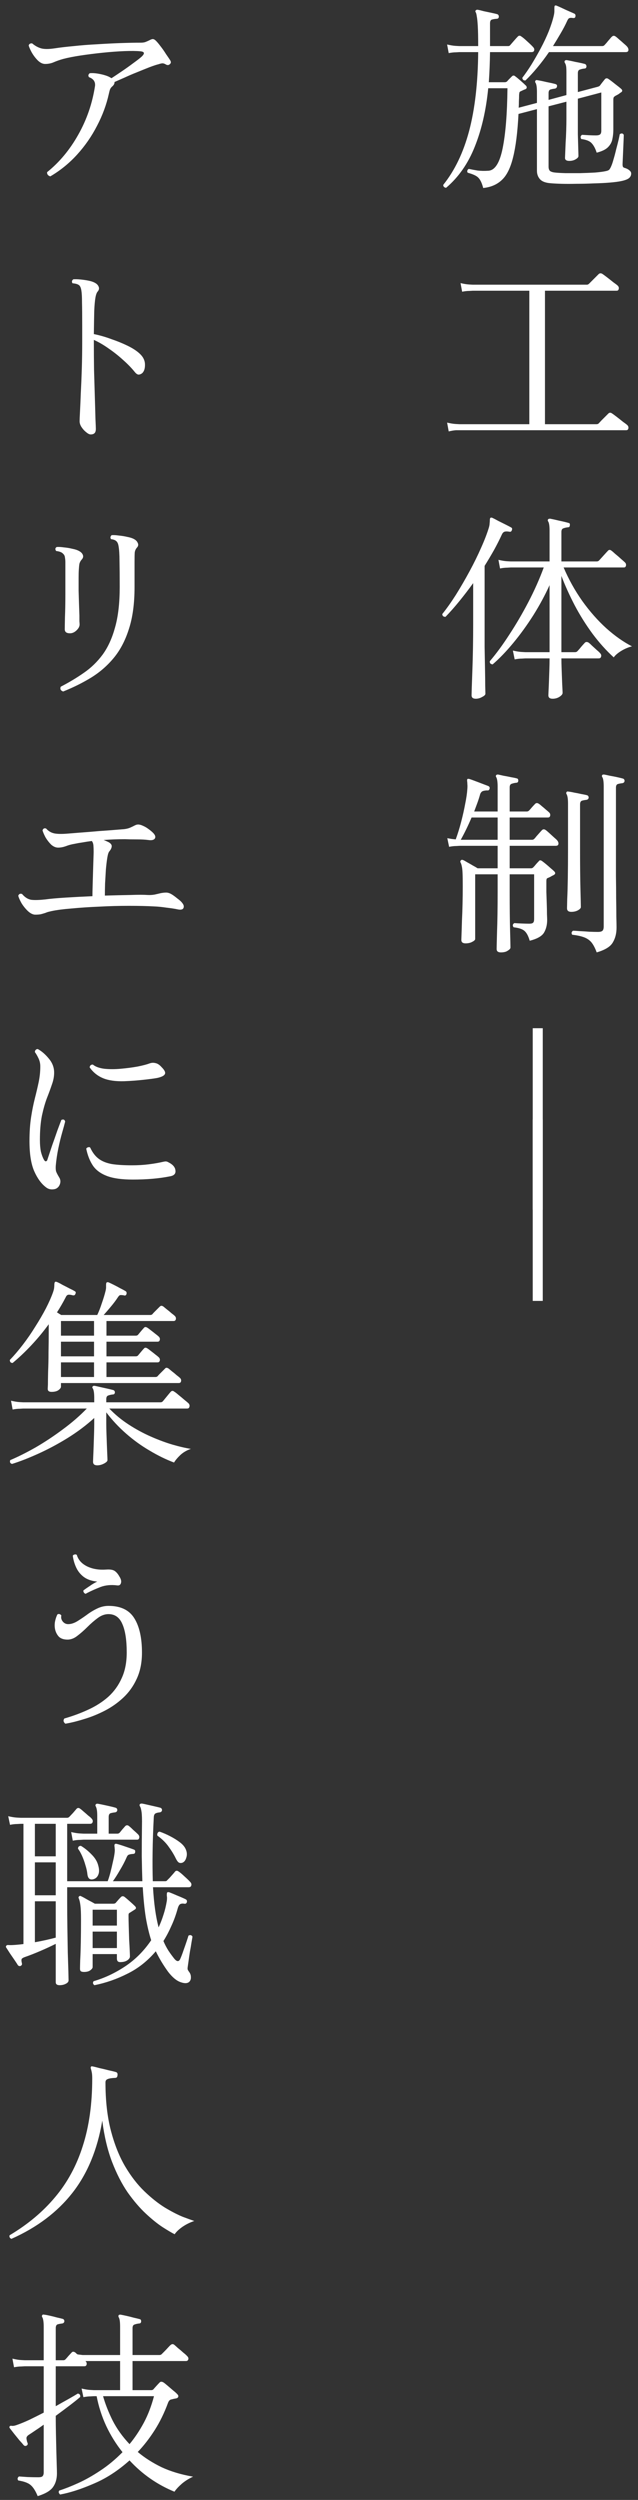 <svg width="70" height="274" viewBox="0 0 70 274" fill="none" xmlns="http://www.w3.org/2000/svg">
<rect x="0" y="0" width="70" height="274" fill="#333333" stroke="none"/>
<path d="M58.45 142.584V122.696H59.55V142.584H58.45Z" fill="white"/>
<path d="M58.45 132.584V112.696H59.55V132.584H58.45Z" fill="white"/>
<path d="M54.952 104.386C54.644 104.386 54.49 104.262 54.49 104.012C54.49 103.88 54.505 103.257 54.534 102.142C54.578 101.028 54.6 99.539 54.6 97.676V95.828H52.136V102.912C52.136 103.015 52.033 103.118 51.828 103.22C51.623 103.338 51.373 103.396 51.08 103.396C50.772 103.396 50.618 103.272 50.618 103.022C50.618 102.964 50.626 102.744 50.64 102.362C50.655 101.981 50.669 101.504 50.684 100.932C50.714 100.346 50.736 99.722 50.75 99.062C50.765 98.402 50.772 97.764 50.772 97.148C50.772 96.503 50.765 96.011 50.75 95.674C50.736 95.337 50.706 95.088 50.662 94.926C50.633 94.765 50.589 94.633 50.53 94.53C50.486 94.442 50.501 94.362 50.574 94.288C50.633 94.23 50.714 94.222 50.816 94.266C50.919 94.31 51.066 94.391 51.256 94.508C51.447 94.611 51.652 94.728 51.872 94.86C52.092 94.978 52.268 95.08 52.4 95.168H54.6V92.704H50.442C50.442 92.704 50.318 92.712 50.068 92.726C49.834 92.726 49.569 92.755 49.276 92.814L49.078 91.868C49.254 91.897 49.423 91.927 49.584 91.956C49.745 91.971 49.885 91.986 50.002 92C50.222 91.399 50.42 90.761 50.596 90.086C50.772 89.412 50.919 88.759 51.036 88.128C51.168 87.483 51.249 86.925 51.278 86.456C51.293 86.251 51.293 86.082 51.278 85.95C51.278 85.818 51.271 85.716 51.256 85.642C51.242 85.51 51.249 85.43 51.278 85.4C51.307 85.356 51.381 85.349 51.498 85.378C51.645 85.422 51.85 85.496 52.114 85.598C52.393 85.701 52.664 85.803 52.928 85.906C53.207 86.009 53.419 86.09 53.566 86.148C53.698 86.207 53.749 86.302 53.72 86.434C53.676 86.596 53.588 86.662 53.456 86.632C53.295 86.632 53.141 86.654 52.994 86.698C52.862 86.742 52.76 86.852 52.686 87.028C52.598 87.351 52.495 87.674 52.378 87.996C52.261 88.304 52.144 88.62 52.026 88.942H54.6V86.214C54.6 85.701 54.549 85.356 54.446 85.18C54.388 85.092 54.388 85.019 54.446 84.96C54.49 84.901 54.563 84.879 54.666 84.894C54.813 84.924 55.011 84.968 55.26 85.026C55.524 85.07 55.788 85.121 56.052 85.18C56.316 85.224 56.529 85.268 56.69 85.312C56.807 85.327 56.866 85.415 56.866 85.576C56.852 85.723 56.771 85.796 56.624 85.796C56.463 85.811 56.301 85.847 56.14 85.906C55.993 85.95 55.92 86.082 55.92 86.302V88.942H57.812C57.9 88.942 57.981 88.906 58.054 88.832C58.127 88.759 58.237 88.634 58.384 88.458C58.545 88.282 58.656 88.165 58.714 88.106C58.831 87.989 58.971 87.989 59.132 88.106C59.206 88.15 59.316 88.238 59.462 88.37C59.609 88.487 59.755 88.612 59.902 88.744C60.049 88.862 60.159 88.957 60.232 89.03C60.349 89.133 60.394 89.257 60.364 89.404C60.335 89.536 60.254 89.602 60.122 89.602H55.92V92.044H58.384C58.472 92.044 58.553 92.007 58.626 91.934C58.685 91.876 58.766 91.78 58.868 91.648C58.986 91.516 59.103 91.384 59.22 91.252C59.337 91.12 59.418 91.032 59.462 90.988C59.58 90.871 59.712 90.864 59.858 90.966C59.946 91.025 60.078 91.135 60.254 91.296C60.43 91.457 60.606 91.619 60.782 91.78C60.958 91.927 61.075 92.037 61.134 92.11C61.252 92.257 61.295 92.396 61.266 92.528C61.237 92.645 61.142 92.704 60.98 92.704H55.92V95.168H58.274C58.362 95.168 58.443 95.132 58.516 95.058C58.604 94.97 58.707 94.853 58.824 94.706C58.956 94.559 59.059 94.45 59.132 94.376C59.206 94.259 59.33 94.266 59.506 94.398C59.609 94.472 59.748 94.582 59.924 94.728C60.1 94.875 60.269 95.022 60.43 95.168C60.606 95.315 60.731 95.425 60.804 95.498C60.98 95.674 60.944 95.821 60.694 95.938C60.592 95.982 60.496 96.034 60.408 96.092C60.32 96.136 60.225 96.18 60.122 96.224C60.063 96.239 60.02 96.268 59.99 96.312C59.961 96.356 59.946 96.451 59.946 96.598C59.946 96.921 59.946 97.309 59.946 97.764C59.961 98.204 59.975 98.644 59.99 99.084C60.005 99.51 60.012 99.883 60.012 100.206C60.027 100.529 60.034 100.734 60.034 100.822C60.034 101.365 59.917 101.834 59.682 102.23C59.447 102.612 58.927 102.905 58.12 103.11C57.974 102.597 57.783 102.238 57.548 102.032C57.313 101.827 56.917 101.695 56.36 101.636C56.214 101.46 56.236 101.306 56.426 101.174C56.617 101.189 56.881 101.204 57.218 101.218C57.57 101.233 57.856 101.24 58.076 101.24C58.282 101.24 58.421 101.204 58.494 101.13C58.568 101.057 58.604 100.925 58.604 100.734V95.828H55.92V97.698C55.92 99.444 55.935 100.866 55.964 101.966C55.993 103.052 56.008 103.682 56.008 103.858C56.008 103.961 55.913 104.071 55.722 104.188C55.546 104.32 55.289 104.386 54.952 104.386ZM65.468 104.386C65.292 103.902 65.094 103.528 64.874 103.264C64.654 103.015 64.376 102.832 64.038 102.714C63.715 102.597 63.297 102.509 62.784 102.45C62.725 102.377 62.703 102.296 62.718 102.208C62.748 102.12 62.799 102.054 62.872 102.01C63.019 102.01 63.261 102.025 63.598 102.054C63.935 102.069 64.287 102.091 64.654 102.12C65.035 102.135 65.351 102.142 65.6 102.142C65.85 102.142 66.018 102.098 66.106 102.01C66.194 101.922 66.238 101.768 66.238 101.548V86.214C66.238 85.671 66.187 85.327 66.084 85.18C66.025 85.092 66.025 85.011 66.084 84.938C66.128 84.894 66.201 84.879 66.304 84.894C66.466 84.924 66.671 84.968 66.92 85.026C67.184 85.07 67.448 85.121 67.712 85.18C67.976 85.239 68.189 85.29 68.35 85.334C68.468 85.378 68.526 85.466 68.526 85.598C68.511 85.73 68.431 85.811 68.284 85.84C68.123 85.855 67.962 85.884 67.8 85.928C67.653 85.972 67.58 86.104 67.58 86.324V93.452C67.58 94.288 67.58 95.146 67.58 96.026C67.595 96.891 67.602 97.713 67.602 98.49C67.617 99.253 67.624 99.92 67.624 100.492C67.639 101.05 67.646 101.438 67.646 101.658C67.646 102.304 67.507 102.854 67.228 103.308C66.964 103.763 66.377 104.122 65.468 104.386ZM62.674 99.942C62.366 99.942 62.212 99.81 62.212 99.546C62.212 99.458 62.219 99.121 62.234 98.534C62.264 97.933 62.285 97.163 62.3 96.224C62.315 95.271 62.322 94.237 62.322 93.122V88.084C62.322 87.571 62.271 87.226 62.168 87.05C62.109 86.962 62.109 86.882 62.168 86.808C62.197 86.749 62.271 86.735 62.388 86.764C62.55 86.779 62.755 86.816 63.004 86.874C63.268 86.918 63.525 86.969 63.774 87.028C64.038 87.072 64.251 87.116 64.412 87.16C64.529 87.204 64.588 87.292 64.588 87.424C64.573 87.556 64.493 87.637 64.346 87.666C64.185 87.681 64.023 87.71 63.862 87.754C63.715 87.798 63.642 87.938 63.642 88.172V93.122C63.642 94.912 63.657 96.364 63.686 97.478C63.715 98.593 63.73 99.238 63.73 99.414C63.73 99.531 63.627 99.649 63.422 99.766C63.217 99.883 62.968 99.942 62.674 99.942ZM50.552 92.044H54.6V89.602H51.74C51.359 90.497 50.963 91.311 50.552 92.044Z" fill="white"/>
<path d="M60.628 76.584C60.32 76.584 60.166 76.459 60.166 76.21C60.166 76.151 60.173 75.975 60.188 75.681C60.203 75.403 60.217 75.058 60.232 74.647C60.247 74.237 60.261 73.811 60.276 73.371C60.291 72.931 60.298 72.528 60.298 72.162H57.636C57.636 72.162 57.511 72.169 57.262 72.183C57.027 72.183 56.763 72.213 56.47 72.272L56.272 71.303C56.639 71.391 56.954 71.443 57.218 71.457C57.497 71.472 57.636 71.48 57.636 71.48H60.298V64.132C59.799 65.231 59.205 66.332 58.516 67.431C57.827 68.517 57.093 69.529 56.316 70.468C55.553 71.391 54.798 72.176 54.05 72.822C53.815 72.792 53.713 72.675 53.742 72.469C54.446 71.648 55.157 70.68 55.876 69.566C56.609 68.451 57.306 67.263 57.966 66.001C58.626 64.74 59.191 63.471 59.66 62.196H56.03C56.03 62.196 55.905 62.203 55.656 62.218C55.421 62.218 55.157 62.247 54.864 62.306L54.688 61.359C55.055 61.447 55.37 61.499 55.634 61.514C55.898 61.528 56.03 61.535 56.03 61.535H60.298V58.169C60.298 57.642 60.247 57.304 60.144 57.157C60.085 57.055 60.085 56.974 60.144 56.916C60.173 56.871 60.247 56.849 60.364 56.849C60.599 56.894 60.929 56.967 61.354 57.069C61.779 57.157 62.117 57.238 62.366 57.312C62.498 57.326 62.549 57.414 62.52 57.575C62.52 57.722 62.447 57.795 62.3 57.795C62.139 57.81 61.977 57.847 61.816 57.906C61.669 57.95 61.596 58.081 61.596 58.301V61.535H65.468C65.571 61.535 65.651 61.506 65.71 61.447C65.754 61.404 65.842 61.308 65.974 61.161C66.121 61 66.26 60.846 66.392 60.7C66.539 60.538 66.634 60.435 66.678 60.392C66.795 60.245 66.927 60.23 67.074 60.347C67.162 60.406 67.309 60.531 67.514 60.721C67.734 60.898 67.947 61.081 68.152 61.272C68.357 61.447 68.489 61.565 68.548 61.623C68.665 61.726 68.709 61.851 68.68 61.998C68.651 62.13 68.577 62.196 68.46 62.196H61.838C62.395 63.501 63.077 64.725 63.884 65.87C64.705 67.013 65.585 68.011 66.524 68.862C67.477 69.712 68.416 70.372 69.34 70.841C68.929 70.944 68.533 71.113 68.152 71.347C67.771 71.582 67.499 71.817 67.338 72.052C66.517 71.303 65.739 70.438 65.006 69.456C64.273 68.458 63.62 67.417 63.048 66.332C62.476 65.231 61.992 64.161 61.596 63.12V71.48H63.092C63.195 71.48 63.275 71.45 63.334 71.391C63.378 71.347 63.459 71.26 63.576 71.127C63.693 70.981 63.811 70.841 63.928 70.71C64.045 70.578 64.126 70.49 64.17 70.445C64.273 70.343 64.405 70.335 64.566 70.424C64.654 70.482 64.779 70.592 64.94 70.754C65.116 70.915 65.292 71.076 65.468 71.237C65.644 71.384 65.761 71.494 65.82 71.567C65.952 71.7 65.996 71.832 65.952 71.963C65.923 72.096 65.835 72.162 65.688 72.162H61.596C61.596 72.484 61.603 72.851 61.618 73.261C61.633 73.657 61.647 74.053 61.662 74.45C61.677 74.846 61.691 75.175 61.706 75.439C61.721 75.718 61.728 75.887 61.728 75.945C61.728 76.078 61.618 76.217 61.398 76.364C61.178 76.51 60.921 76.584 60.628 76.584ZM52.202 76.584C51.894 76.584 51.74 76.459 51.74 76.21C51.74 76.136 51.747 75.85 51.762 75.352C51.777 74.868 51.799 74.244 51.828 73.481C51.857 72.704 51.879 71.876 51.894 70.996C51.909 70.115 51.916 69.257 51.916 68.421V63.911C51.417 64.601 50.911 65.261 50.398 65.891C49.885 66.522 49.379 67.094 48.88 67.608C48.645 67.608 48.528 67.505 48.528 67.299C49.012 66.698 49.511 65.994 50.024 65.188C50.537 64.366 51.036 63.508 51.52 62.614C52.004 61.719 52.429 60.853 52.796 60.017C53.177 59.167 53.463 58.419 53.654 57.773C53.698 57.612 53.72 57.473 53.72 57.355C53.735 57.238 53.742 57.143 53.742 57.069C53.742 56.894 53.764 56.791 53.808 56.761C53.867 56.718 53.94 56.718 54.028 56.761C54.189 56.835 54.402 56.945 54.666 57.092C54.93 57.224 55.194 57.355 55.458 57.487C55.722 57.62 55.92 57.722 56.052 57.795C56.184 57.854 56.221 57.957 56.162 58.103C56.118 58.25 56.03 58.309 55.898 58.279C55.663 58.236 55.48 58.236 55.348 58.279C55.231 58.324 55.135 58.426 55.062 58.587C54.813 59.13 54.527 59.695 54.204 60.282C53.881 60.853 53.537 61.433 53.17 62.02V68.444C53.17 69.236 53.17 70.057 53.17 70.907C53.185 71.758 53.199 72.558 53.214 73.305C53.229 74.053 53.236 74.669 53.236 75.153C53.251 75.652 53.258 75.945 53.258 76.034C53.258 76.151 53.141 76.268 52.906 76.385C52.686 76.517 52.451 76.584 52.202 76.584Z" fill="white"/>
<path d="M49.232 47.286L49.056 46.318C49.423 46.406 49.738 46.457 50.002 46.472C50.266 46.487 50.398 46.494 50.398 46.494H58.076V31.864H51.872C51.872 31.864 51.747 31.871 51.498 31.886C51.263 31.886 50.999 31.915 50.706 31.974L50.53 31.028C50.897 31.116 51.212 31.167 51.476 31.182C51.74 31.197 51.872 31.204 51.872 31.204H64.39C64.478 31.204 64.559 31.167 64.632 31.094L65.688 30.038C65.805 29.935 65.937 29.928 66.084 30.016C66.157 30.06 66.319 30.177 66.568 30.368C66.817 30.559 67.059 30.749 67.294 30.94C67.543 31.116 67.697 31.233 67.756 31.292C67.873 31.395 67.917 31.519 67.888 31.666C67.859 31.798 67.785 31.864 67.668 31.864H59.792V46.494H65.446C65.549 46.494 65.629 46.465 65.688 46.406C65.732 46.362 65.827 46.259 65.974 46.098C66.135 45.937 66.297 45.775 66.458 45.614C66.619 45.453 66.715 45.357 66.744 45.328C66.861 45.211 66.993 45.203 67.14 45.306C67.213 45.35 67.375 45.467 67.624 45.658C67.873 45.849 68.115 46.039 68.35 46.23C68.599 46.406 68.753 46.523 68.812 46.582C68.929 46.685 68.973 46.809 68.944 46.956C68.915 47.088 68.834 47.154 68.702 47.154H50.398C50.398 47.154 50.273 47.154 50.024 47.154C49.789 47.169 49.525 47.213 49.232 47.286Z" fill="white"/>
<path d="M53.016 20.606C52.884 20.092 52.715 19.726 52.51 19.506C52.319 19.286 51.923 19.095 51.322 18.934C51.263 18.86 51.249 18.78 51.278 18.692C51.307 18.604 51.359 18.545 51.432 18.516C51.461 18.516 51.505 18.523 51.564 18.538C51.769 18.582 52.048 18.633 52.4 18.692C52.767 18.736 53.163 18.743 53.588 18.714C54.307 18.67 54.827 17.848 55.15 16.25C55.473 14.651 55.649 12.458 55.678 9.672H53.566C53.331 12.077 52.84 14.211 52.092 16.074C51.359 17.922 50.31 19.425 48.946 20.584C48.858 20.584 48.777 20.547 48.704 20.474C48.645 20.415 48.623 20.342 48.638 20.254C49.899 18.684 50.845 16.712 51.476 14.336C52.107 11.945 52.437 9.07 52.466 5.712H50.398C50.398 5.712 50.273 5.719 50.024 5.734C49.789 5.734 49.525 5.763 49.232 5.822L49.056 4.876C49.423 4.964 49.738 5.015 50.002 5.03C50.266 5.044 50.398 5.052 50.398 5.052H52.466C52.466 4.098 52.451 3.372 52.422 2.874C52.393 2.36 52.356 2.001 52.312 1.796C52.283 1.576 52.246 1.429 52.202 1.356C52.143 1.268 52.143 1.194 52.202 1.136C52.261 1.077 52.334 1.055 52.422 1.07C52.583 1.099 52.796 1.15 53.06 1.224C53.339 1.282 53.617 1.341 53.896 1.4C54.175 1.458 54.395 1.51 54.556 1.554C54.673 1.598 54.732 1.693 54.732 1.84C54.717 1.986 54.637 2.06 54.49 2.06C54.285 2.074 54.109 2.104 53.962 2.148C53.83 2.192 53.764 2.331 53.764 2.566V5.052H55.744C55.847 5.052 55.92 5.022 55.964 4.964C56.037 4.876 56.177 4.714 56.382 4.48C56.587 4.245 56.727 4.091 56.8 4.018C56.917 3.886 57.049 3.878 57.196 3.996C57.357 4.098 57.577 4.282 57.856 4.546C58.135 4.795 58.34 4.993 58.472 5.14C58.604 5.272 58.648 5.404 58.604 5.536C58.575 5.653 58.479 5.712 58.318 5.712H53.764C53.749 6.856 53.705 7.956 53.632 9.012H55.392C55.48 9.012 55.561 8.982 55.634 8.924C55.693 8.85 55.773 8.762 55.876 8.66C55.993 8.542 56.089 8.447 56.162 8.374C56.279 8.256 56.397 8.249 56.514 8.352C56.675 8.469 56.881 8.638 57.13 8.858C57.379 9.078 57.563 9.246 57.68 9.364C57.753 9.422 57.79 9.496 57.79 9.584C57.79 9.672 57.739 9.738 57.636 9.782C57.548 9.811 57.46 9.848 57.372 9.892C57.284 9.936 57.203 9.972 57.13 10.002C57.071 10.031 57.027 10.068 56.998 10.112C56.983 10.156 56.969 10.251 56.954 10.398C56.954 10.632 56.947 10.867 56.932 11.102C56.932 11.336 56.925 11.571 56.91 11.806L58.912 11.278V10.112C58.912 9.569 58.861 9.224 58.758 9.078C58.699 8.99 58.699 8.909 58.758 8.836C58.787 8.777 58.861 8.762 58.978 8.792C59.257 8.836 59.579 8.902 59.946 8.99C60.327 9.063 60.657 9.136 60.936 9.21C61.083 9.254 61.141 9.342 61.112 9.474C61.097 9.606 61.017 9.686 60.87 9.716C60.723 9.73 60.569 9.76 60.408 9.804C60.261 9.848 60.188 9.98 60.188 10.2V10.948L62.146 10.42V7.912C62.146 7.56 62.131 7.325 62.102 7.208C62.073 7.076 62.029 6.966 61.97 6.878C61.926 6.804 61.926 6.731 61.97 6.658C62.029 6.599 62.102 6.577 62.19 6.592C62.454 6.636 62.777 6.702 63.158 6.79C63.554 6.863 63.891 6.936 64.17 7.01C64.287 7.054 64.346 7.149 64.346 7.296C64.331 7.442 64.251 7.516 64.104 7.516C63.943 7.53 63.781 7.567 63.62 7.626C63.473 7.67 63.4 7.802 63.4 8.022V10.09L65.556 9.518C65.673 9.488 65.761 9.444 65.82 9.386C65.893 9.283 65.981 9.166 66.084 9.034C66.201 8.887 66.289 8.777 66.348 8.704C66.465 8.557 66.605 8.542 66.766 8.66C66.942 8.777 67.184 8.96 67.492 9.21C67.8 9.444 68.02 9.62 68.152 9.738C68.328 9.899 68.306 10.038 68.086 10.156C68.027 10.2 67.947 10.258 67.844 10.332C67.741 10.39 67.646 10.442 67.558 10.486C67.455 10.544 67.382 10.603 67.338 10.662C67.309 10.72 67.294 10.816 67.294 10.948V14.226C67.294 14.578 67.257 14.922 67.184 15.26C67.125 15.582 66.964 15.876 66.7 16.14C66.451 16.389 66.04 16.587 65.468 16.734C65.321 16.279 65.138 15.934 64.918 15.7C64.713 15.465 64.331 15.311 63.774 15.238C63.657 15.047 63.686 14.893 63.862 14.776C64.053 14.79 64.295 14.805 64.588 14.82C64.881 14.834 65.145 14.842 65.38 14.842C65.6 14.842 65.754 14.805 65.842 14.732C65.93 14.658 65.974 14.526 65.974 14.336V10.134L63.4 10.816V13.06C63.4 13.558 63.4 14.108 63.4 14.71C63.415 15.296 63.429 15.817 63.444 16.272C63.459 16.726 63.466 17.005 63.466 17.108C63.466 17.225 63.363 17.342 63.158 17.46C62.967 17.577 62.733 17.636 62.454 17.636C62.146 17.636 61.992 17.526 61.992 17.306C61.992 17.247 61.999 17.071 62.014 16.778C62.029 16.47 62.043 16.103 62.058 15.678C62.087 15.238 62.109 14.783 62.124 14.314C62.139 13.844 62.146 13.419 62.146 13.038V11.146L60.188 11.652V18.274C60.188 18.464 60.232 18.611 60.32 18.714C60.423 18.816 60.613 18.882 60.892 18.912C61.156 18.941 61.537 18.963 62.036 18.978C62.535 18.978 63.07 18.978 63.642 18.978C64.229 18.963 64.779 18.941 65.292 18.912C65.805 18.868 66.194 18.816 66.458 18.758C66.678 18.714 66.817 18.648 66.876 18.56C66.949 18.457 67.015 18.332 67.074 18.186C67.147 18.024 67.228 17.782 67.316 17.46C67.419 17.122 67.514 16.763 67.602 16.382C67.705 16 67.793 15.656 67.866 15.348C67.939 15.025 67.983 14.812 67.998 14.71C68.189 14.578 68.335 14.6 68.438 14.776C68.438 14.908 68.431 15.135 68.416 15.458C68.401 15.766 68.387 16.11 68.372 16.492C68.357 16.858 68.343 17.188 68.328 17.482C68.313 17.775 68.306 17.958 68.306 18.032C68.306 18.164 68.328 18.259 68.372 18.318C68.416 18.362 68.497 18.398 68.614 18.428C68.79 18.486 68.937 18.567 69.054 18.67C69.186 18.772 69.252 18.89 69.252 19.022C69.252 19.212 69.179 19.374 69.032 19.506C68.885 19.638 68.614 19.748 68.218 19.836C67.881 19.909 67.441 19.968 66.898 20.012C66.37 20.056 65.791 20.085 65.16 20.1C64.529 20.129 63.899 20.144 63.268 20.144C62.652 20.158 62.087 20.158 61.574 20.144C61.061 20.129 60.657 20.107 60.364 20.078C59.836 20.034 59.462 19.887 59.242 19.638C59.022 19.388 58.912 19.08 58.912 18.714V11.96L56.888 12.488C56.785 14.497 56.587 16.081 56.294 17.24C56.015 18.384 55.612 19.205 55.084 19.704C54.556 20.217 53.867 20.518 53.016 20.606ZM57.658 8.814C57.453 8.843 57.335 8.748 57.306 8.528C57.614 8.132 57.944 7.655 58.296 7.098C58.648 6.526 58.993 5.924 59.33 5.294C59.667 4.663 59.961 4.04 60.21 3.424C60.459 2.793 60.643 2.221 60.76 1.708C60.804 1.517 60.826 1.356 60.826 1.224C60.826 1.092 60.826 0.982 60.826 0.894C60.826 0.747 60.841 0.659 60.87 0.63C60.929 0.586 61.002 0.586 61.09 0.63C61.339 0.732 61.662 0.879 62.058 1.07C62.454 1.246 62.769 1.385 63.004 1.488C63.121 1.546 63.165 1.649 63.136 1.796C63.121 1.942 63.026 2.001 62.85 1.972C62.674 1.942 62.542 1.95 62.454 1.994C62.381 2.023 62.307 2.118 62.234 2.28C62.029 2.734 61.787 3.196 61.508 3.666C61.244 4.12 60.965 4.582 60.672 5.052H66.062C66.165 5.052 66.245 5.022 66.304 4.964C66.348 4.92 66.429 4.832 66.546 4.7C66.663 4.553 66.781 4.414 66.898 4.282C67.015 4.135 67.096 4.047 67.14 4.018C67.257 3.9 67.389 3.893 67.536 3.996C67.624 4.054 67.756 4.164 67.932 4.326C68.108 4.472 68.284 4.626 68.46 4.788C68.636 4.934 68.753 5.044 68.812 5.118C68.929 5.264 68.973 5.404 68.944 5.536C68.915 5.653 68.819 5.712 68.658 5.712H60.232C59.821 6.313 59.389 6.885 58.934 7.428C58.494 7.956 58.069 8.418 57.658 8.814Z" fill="white"/>
<path d="M4.136 273.584C3.901 273.012 3.645 272.609 3.366 272.374C3.102 272.14 2.647 271.971 2.002 271.868C1.943 271.795 1.921 271.714 1.936 271.626C1.965 271.538 2.017 271.472 2.09 271.428C2.295 271.443 2.611 271.465 3.036 271.494C3.461 271.509 3.85 271.516 4.202 271.516C4.437 271.516 4.591 271.48 4.664 271.406C4.752 271.318 4.796 271.179 4.796 270.988V265.752C4.473 265.987 4.165 266.2 3.872 266.39C3.593 266.581 3.351 266.742 3.146 266.874C2.97 266.992 2.889 267.124 2.904 267.27C2.919 267.402 2.948 267.542 2.992 267.688C3.007 267.703 3.014 267.718 3.014 267.732C3.073 267.864 3.043 267.967 2.926 268.04C2.809 268.114 2.699 268.099 2.596 267.996C2.493 267.864 2.339 267.688 2.134 267.468C1.943 267.234 1.753 266.999 1.562 266.764C1.371 266.515 1.217 266.317 1.1 266.17C1.027 266.082 1.012 266.009 1.056 265.95C1.085 265.877 1.173 265.855 1.32 265.884C1.467 265.899 1.672 265.855 1.936 265.752C2.273 265.635 2.699 265.459 3.212 265.224C3.725 264.975 4.253 264.711 4.796 264.432V259.35H2.728C2.728 259.35 2.603 259.358 2.354 259.372C2.105 259.372 1.833 259.402 1.54 259.46L1.364 258.514C1.731 258.602 2.046 258.654 2.31 258.668C2.574 258.683 2.706 258.69 2.706 258.69H4.796V255.016C4.796 254.503 4.745 254.158 4.642 253.982C4.583 253.894 4.583 253.814 4.642 253.74C4.671 253.682 4.745 253.667 4.862 253.696C5.009 253.711 5.207 253.748 5.456 253.806C5.72 253.865 5.984 253.931 6.248 254.004C6.512 254.063 6.725 254.114 6.886 254.158C7.003 254.202 7.062 254.29 7.062 254.422C7.047 254.554 6.967 254.635 6.82 254.664C6.659 254.679 6.497 254.708 6.336 254.752C6.189 254.796 6.116 254.936 6.116 255.17V258.69H6.952C7.055 258.69 7.135 258.654 7.194 258.58C7.267 258.507 7.377 258.382 7.524 258.206C7.685 258.03 7.795 257.913 7.854 257.854C7.957 257.722 8.096 257.722 8.272 257.854C8.301 257.869 8.331 257.898 8.36 257.942C8.404 257.972 8.455 258.008 8.514 258.052C8.749 258.082 8.932 258.104 9.064 258.118C9.211 258.118 9.284 258.118 9.284 258.118H13.178V255.016C13.178 254.474 13.127 254.129 13.024 253.982C12.98 253.909 12.98 253.828 13.024 253.74C13.097 253.696 13.171 253.682 13.244 253.696C13.405 253.726 13.618 253.77 13.882 253.828C14.146 253.887 14.41 253.953 14.674 254.026C14.938 254.085 15.151 254.136 15.312 254.18C15.429 254.195 15.488 254.283 15.488 254.444C15.473 254.591 15.393 254.664 15.246 254.664C15.085 254.679 14.923 254.716 14.762 254.774C14.615 254.818 14.542 254.95 14.542 255.17V258.118H17.49C17.593 258.118 17.673 258.089 17.732 258.03C17.776 257.986 17.871 257.891 18.018 257.744C18.165 257.598 18.304 257.451 18.436 257.304C18.583 257.143 18.678 257.048 18.722 257.018C18.854 256.901 18.986 256.894 19.118 256.996C19.191 257.055 19.323 257.172 19.514 257.348C19.719 257.51 19.917 257.678 20.108 257.854C20.313 258.016 20.445 258.133 20.504 258.206C20.651 258.338 20.702 258.47 20.658 258.602C20.614 258.72 20.533 258.778 20.416 258.778H14.542V261.968H16.61C16.698 261.968 16.771 261.939 16.83 261.88C16.903 261.792 17.013 261.668 17.16 261.506C17.307 261.345 17.424 261.22 17.512 261.132C17.615 261.015 17.761 261.015 17.952 261.132C18.04 261.191 18.187 261.308 18.392 261.484C18.597 261.66 18.803 261.836 19.008 262.012C19.213 262.174 19.353 262.298 19.426 262.386C19.543 262.489 19.587 262.592 19.558 262.694C19.529 262.782 19.455 262.841 19.338 262.87C19.25 262.885 19.169 262.9 19.096 262.914C19.023 262.929 18.935 262.951 18.832 262.98C18.656 262.995 18.524 263.12 18.436 263.354C18.025 264.469 17.534 265.474 16.962 266.368C16.39 267.263 15.774 268.055 15.114 268.744C15.862 269.375 16.735 269.932 17.732 270.416C18.744 270.886 19.895 271.23 21.186 271.45C20.731 271.656 20.321 271.912 19.954 272.22C19.587 272.543 19.316 272.836 19.14 273.1C17.248 272.323 15.605 271.179 14.212 269.668C12.951 270.798 11.638 271.648 10.274 272.22C8.925 272.807 7.7 273.203 6.6 273.408C6.527 273.35 6.475 273.276 6.446 273.188C6.431 273.1 6.453 273.027 6.512 272.968C7.113 272.778 7.803 272.506 8.58 272.154C9.357 271.802 10.164 271.348 11 270.79C11.851 270.233 12.665 269.558 13.442 268.766C12.738 267.886 12.144 266.933 11.66 265.906C11.176 264.865 10.824 263.772 10.604 262.628H10.318C10.318 262.628 10.193 262.636 9.944 262.65C9.709 262.65 9.445 262.68 9.152 262.738L8.954 261.792C9.321 261.88 9.636 261.932 9.9 261.946C10.164 261.961 10.296 261.968 10.296 261.968H13.178V258.778H9.372C9.489 258.881 9.533 259.006 9.504 259.152C9.475 259.284 9.394 259.35 9.262 259.35H6.116V263.728C6.629 263.435 7.099 263.171 7.524 262.936C7.964 262.687 8.301 262.489 8.536 262.342C8.741 262.372 8.829 262.496 8.8 262.716C8.551 262.936 8.177 263.237 7.678 263.618C7.194 263.985 6.673 264.374 6.116 264.784V264.85C6.116 265.437 6.123 266.068 6.138 266.742C6.153 267.402 6.167 268.04 6.182 268.656C6.197 269.258 6.211 269.778 6.226 270.218C6.241 270.658 6.248 270.944 6.248 271.076C6.248 271.678 6.109 272.176 5.83 272.572C5.551 272.983 4.987 273.32 4.136 273.584ZM14.212 267.886C14.784 267.197 15.305 266.42 15.774 265.554C16.243 264.674 16.617 263.699 16.896 262.628H11.308C11.543 263.464 11.887 264.344 12.342 265.268C12.811 266.192 13.435 267.065 14.212 267.886Z" fill="white"/>
<path d="M1.254 245.386C1.166 245.357 1.1 245.298 1.056 245.21C1.027 245.137 1.027 245.064 1.056 244.99C3.051 243.802 4.715 242.409 6.05 240.81C7.399 239.211 8.411 237.341 9.086 235.2C9.775 233.059 10.12 230.595 10.12 227.808C10.12 227.529 10.105 227.317 10.076 227.17C10.047 227.009 10.017 226.884 9.988 226.796C9.944 226.679 9.937 226.598 9.966 226.554C9.981 226.481 10.054 226.459 10.186 226.488C10.333 226.517 10.567 226.576 10.89 226.664C11.227 226.737 11.565 226.818 11.902 226.906C12.254 226.98 12.525 227.046 12.716 227.104C12.863 227.148 12.921 227.265 12.892 227.456C12.877 227.647 12.797 227.742 12.65 227.742C12.254 227.757 11.975 227.801 11.814 227.874C11.653 227.933 11.572 228.05 11.572 228.226C11.572 230.235 11.77 232.003 12.166 233.528C12.562 235.039 13.083 236.344 13.728 237.444C14.373 238.529 15.077 239.439 15.84 240.172C16.603 240.905 17.351 241.499 18.084 241.954C18.817 242.394 19.47 242.732 20.042 242.966C20.629 243.186 21.054 243.34 21.318 243.428C20.863 243.575 20.431 243.787 20.02 244.066C19.624 244.345 19.338 244.616 19.162 244.88C18.839 244.719 18.392 244.455 17.82 244.088C17.263 243.721 16.654 243.23 15.994 242.614C15.334 241.998 14.674 241.228 14.014 240.304C13.369 239.365 12.797 238.251 12.298 236.96C11.799 235.655 11.44 234.144 11.22 232.428C10.692 235.596 9.599 238.236 7.942 240.348C6.285 242.46 4.055 244.139 1.254 245.386Z" fill="white"/>
<path d="M6.534 217.584C6.255 217.584 6.116 217.474 6.116 217.254V213.052C5.588 213.316 5.016 213.58 4.4 213.844C3.784 214.108 3.241 214.32 2.772 214.482C2.596 214.54 2.471 214.606 2.398 214.68C2.339 214.753 2.339 214.915 2.398 215.164C2.442 215.296 2.398 215.398 2.266 215.472C2.149 215.516 2.046 215.487 1.958 215.384C1.87 215.237 1.745 215.046 1.584 214.812C1.423 214.577 1.261 214.343 1.1 214.108C0.939 213.859 0.807 213.653 0.704 213.492C0.631 213.404 0.631 213.323 0.704 213.25C0.733 213.191 0.814 213.169 0.946 213.184C1.107 213.199 1.371 213.191 1.738 213.162C2.105 213.133 2.383 213.103 2.574 213.074V199.896H2.266C2.266 199.896 2.141 199.903 1.892 199.918C1.657 199.918 1.393 199.947 1.1 200.006L0.902 199.06C1.269 199.148 1.584 199.199 1.848 199.214C2.127 199.229 2.266 199.236 2.266 199.236H7.37C7.458 199.236 7.539 199.199 7.612 199.126C7.685 199.053 7.817 198.913 8.008 198.708C8.199 198.488 8.331 198.334 8.404 198.246C8.521 198.129 8.653 198.129 8.8 198.246C8.888 198.305 9.013 198.407 9.174 198.554C9.35 198.7 9.519 198.847 9.68 198.994C9.856 199.126 9.973 199.229 10.032 199.302C10.164 199.434 10.208 199.566 10.164 199.698C10.135 199.83 10.039 199.896 9.878 199.896H7.37V206.188H11.814C11.902 205.968 11.997 205.667 12.1 205.286C12.203 204.89 12.298 204.487 12.386 204.076C12.489 203.651 12.555 203.291 12.584 202.998C12.599 202.836 12.599 202.712 12.584 202.624C12.584 202.536 12.577 202.462 12.562 202.404C12.562 202.389 12.562 202.382 12.562 202.382C12.547 202.265 12.555 202.184 12.584 202.14C12.643 202.081 12.716 202.066 12.804 202.096C13.039 202.154 13.347 202.25 13.728 202.382C14.124 202.514 14.439 202.624 14.674 202.712C14.806 202.756 14.857 202.844 14.828 202.976C14.828 203.122 14.747 203.196 14.586 203.196C14.381 203.21 14.227 203.24 14.124 203.284C14.036 203.313 13.955 203.416 13.882 203.592C13.691 204.032 13.449 204.494 13.156 204.978C12.877 205.462 12.621 205.865 12.386 206.188H15.62C15.591 205.352 15.569 204.435 15.554 203.438C15.554 202.441 15.561 201.34 15.576 200.138C15.591 199.419 15.576 198.906 15.532 198.598C15.488 198.29 15.429 198.084 15.356 197.982C15.297 197.879 15.297 197.799 15.356 197.74C15.385 197.696 15.459 197.674 15.576 197.674C15.737 197.703 15.943 197.747 16.192 197.806C16.456 197.864 16.713 197.923 16.962 197.982C17.226 198.04 17.439 198.092 17.6 198.136C17.717 198.18 17.776 198.268 17.776 198.4C17.761 198.532 17.681 198.612 17.534 198.642C17.343 198.656 17.189 198.693 17.072 198.752C16.955 198.81 16.889 198.942 16.874 199.148C16.801 200.57 16.757 201.861 16.742 203.02C16.727 204.179 16.735 205.235 16.764 206.188H18.128C18.231 206.188 18.304 206.151 18.348 206.078C18.407 206.019 18.495 205.931 18.612 205.814C18.729 205.682 18.847 205.55 18.964 205.418C19.081 205.286 19.162 205.191 19.206 205.132C19.309 205.015 19.433 205.007 19.58 205.11C19.741 205.212 19.961 205.396 20.24 205.66C20.519 205.909 20.724 206.107 20.856 206.254C20.988 206.386 21.032 206.518 20.988 206.65C20.959 206.782 20.863 206.848 20.702 206.848H16.786C16.889 208.637 17.094 210.104 17.402 211.248C17.607 210.808 17.783 210.353 17.93 209.884C18.091 209.4 18.216 208.886 18.304 208.344C18.319 208.226 18.326 208.124 18.326 208.036C18.326 207.948 18.319 207.867 18.304 207.794C18.304 207.721 18.304 207.669 18.304 207.64C18.304 207.537 18.319 207.464 18.348 207.42C18.392 207.376 18.465 207.368 18.568 207.398C18.803 207.486 19.103 207.611 19.47 207.772C19.837 207.919 20.137 208.05 20.372 208.168C20.489 208.226 20.533 208.329 20.504 208.476C20.46 208.622 20.365 208.681 20.218 208.652C20.042 208.622 19.895 208.637 19.778 208.696C19.675 208.754 19.587 208.894 19.514 209.114C19.323 209.818 19.089 210.471 18.81 211.072C18.546 211.673 18.253 212.231 17.93 212.744C18.091 213.125 18.275 213.477 18.48 213.8C18.685 214.108 18.905 214.408 19.14 214.702C19.419 215.024 19.631 215.024 19.778 214.702C19.895 214.438 20.013 214.13 20.13 213.778C20.262 213.411 20.379 213.074 20.482 212.766C20.585 212.458 20.651 212.252 20.68 212.15C20.871 212.047 21.017 212.084 21.12 212.26C21.105 212.362 21.069 212.575 21.01 212.898C20.966 213.206 20.907 213.551 20.834 213.932C20.775 214.313 20.724 214.665 20.68 214.988C20.636 215.296 20.607 215.501 20.592 215.604C20.577 215.721 20.577 215.809 20.592 215.868C20.621 215.926 20.658 215.992 20.702 216.066C20.731 216.095 20.753 216.125 20.768 216.154C20.885 216.315 20.944 216.491 20.944 216.682C20.959 216.887 20.907 217.056 20.79 217.188C20.599 217.393 20.277 217.415 19.822 217.254C19.382 217.107 18.927 216.733 18.458 216.132C17.915 215.384 17.461 214.628 17.094 213.866C16.185 214.936 15.143 215.758 13.97 216.33C12.811 216.917 11.609 217.334 10.362 217.584C10.289 217.54 10.237 217.474 10.208 217.386C10.193 217.298 10.215 217.217 10.274 217.144C11.447 216.806 12.591 216.271 13.706 215.538C14.835 214.79 15.796 213.829 16.588 212.656C16.353 211.923 16.155 211.086 15.994 210.148C15.847 209.209 15.737 208.109 15.664 206.848H7.37V208.454C7.37 209.363 7.377 210.302 7.392 211.27C7.407 212.223 7.421 213.125 7.436 213.976C7.465 214.812 7.487 215.508 7.502 216.066C7.517 216.623 7.524 216.953 7.524 217.056C7.524 217.202 7.421 217.327 7.216 217.43C7.025 217.532 6.798 217.584 6.534 217.584ZM9.218 216.132C9.071 216.132 8.961 216.11 8.888 216.066C8.815 216.022 8.778 215.926 8.778 215.78C8.778 215.648 8.785 215.332 8.8 214.834C8.829 214.32 8.851 213.675 8.866 212.898C8.881 212.12 8.888 211.277 8.888 210.368C8.888 209.678 8.866 209.165 8.822 208.828C8.778 208.491 8.719 208.241 8.646 208.08C8.602 207.992 8.609 207.918 8.668 207.86C8.741 207.786 8.822 207.779 8.91 207.838C9.071 207.911 9.313 208.043 9.636 208.234C9.973 208.41 10.23 208.549 10.406 208.652H12.43C12.547 208.652 12.635 208.622 12.694 208.564C12.767 208.476 12.855 208.373 12.958 208.256C13.061 208.138 13.163 208.028 13.266 207.926C13.383 207.808 13.515 207.801 13.662 207.904C13.794 208.006 13.985 208.168 14.234 208.388C14.483 208.608 14.674 208.784 14.806 208.916C14.967 209.077 14.953 209.209 14.762 209.312L14.278 209.62C14.19 209.664 14.139 209.708 14.124 209.752C14.109 209.781 14.102 209.84 14.102 209.928C14.102 210.25 14.109 210.654 14.124 211.138C14.139 211.607 14.153 212.084 14.168 212.568C14.197 213.037 14.219 213.448 14.234 213.8C14.249 214.137 14.256 214.35 14.256 214.438C14.256 214.585 14.161 214.724 13.97 214.856C13.779 214.988 13.515 215.054 13.178 215.054C12.943 215.054 12.826 214.922 12.826 214.658V214.174H10.164V215.604C10.164 215.707 10.076 215.824 9.9 215.956C9.739 216.073 9.511 216.132 9.218 216.132ZM7.986 201.744L7.81 200.798C8.177 200.886 8.492 200.937 8.756 200.952C9.02 200.966 9.152 200.974 9.152 200.974H10.67V199.016C10.67 198.532 10.619 198.194 10.516 198.004C10.457 197.901 10.457 197.82 10.516 197.762C10.56 197.703 10.633 197.681 10.736 197.696C10.985 197.74 11.308 197.806 11.704 197.894C12.115 197.982 12.445 198.063 12.694 198.136C12.811 198.18 12.87 198.268 12.87 198.4C12.855 198.532 12.775 198.612 12.628 198.642C12.467 198.656 12.305 198.686 12.144 198.73C11.997 198.774 11.924 198.913 11.924 199.148V200.974H12.892C12.98 200.974 13.061 200.937 13.134 200.864C13.207 200.776 13.303 200.658 13.42 200.512C13.552 200.365 13.655 200.248 13.728 200.16C13.86 200.028 13.999 200.02 14.146 200.138C14.278 200.24 14.439 200.387 14.63 200.578C14.835 200.754 15.011 200.915 15.158 201.062C15.275 201.194 15.312 201.326 15.268 201.458C15.239 201.575 15.165 201.634 15.048 201.634H9.174C9.174 201.634 9.049 201.641 8.8 201.656C8.551 201.656 8.279 201.685 7.986 201.744ZM3.828 212.876C4.239 212.803 4.642 212.722 5.038 212.634C5.434 212.546 5.793 212.458 6.116 212.37V208.388H3.828V212.876ZM3.828 207.728H6.116V204.12H3.828V207.728ZM3.828 203.46H6.116V199.896H3.828V203.46ZM10.164 213.514H12.826V211.71H10.164V213.514ZM10.164 211.05H12.826V209.312H10.164V211.05ZM19.998 204.164C19.851 204.208 19.727 204.2 19.624 204.142C19.521 204.083 19.411 203.936 19.294 203.702C19.089 203.276 18.825 202.844 18.502 202.404C18.194 201.964 17.783 201.56 17.27 201.194C17.241 201.091 17.248 200.996 17.292 200.908C17.336 200.82 17.409 200.768 17.512 200.754C17.893 200.886 18.282 201.054 18.678 201.26C19.074 201.465 19.426 201.685 19.734 201.92C20.042 202.154 20.255 202.404 20.372 202.668C20.519 202.99 20.541 203.306 20.438 203.614C20.35 203.907 20.203 204.091 19.998 204.164ZM10.252 205.968C9.871 206.071 9.651 205.895 9.592 205.44C9.563 205.132 9.489 204.794 9.372 204.428C9.269 204.061 9.145 203.716 8.998 203.394C8.851 203.071 8.705 202.814 8.558 202.624C8.558 202.521 8.587 202.441 8.646 202.382C8.719 202.323 8.8 202.301 8.888 202.316C9.299 202.565 9.687 202.88 10.054 203.262C10.435 203.643 10.677 204.046 10.78 204.472C10.897 204.882 10.897 205.22 10.78 205.484C10.677 205.733 10.501 205.895 10.252 205.968Z" fill="white"/>
<path d="M7.172 188.924C6.952 188.748 6.915 188.557 7.062 188.352C7.986 188.088 8.859 187.765 9.68 187.384C10.516 187.003 11.249 186.533 11.88 185.976C12.511 185.404 13.002 184.722 13.354 183.93C13.721 183.138 13.904 182.199 13.904 181.114C13.904 179.75 13.743 178.709 13.42 177.99C13.112 177.271 12.606 176.912 11.902 176.912C11.506 176.912 11.117 177.051 10.736 177.33C10.355 177.609 9.973 177.939 9.592 178.32C9.225 178.687 8.859 179.009 8.492 179.288C8.14 179.567 7.781 179.706 7.414 179.706C7.003 179.706 6.688 179.603 6.468 179.398C6.263 179.178 6.123 178.914 6.05 178.606C5.991 178.342 5.984 178.063 6.028 177.77C6.087 177.462 6.175 177.191 6.292 176.956C6.365 176.897 6.446 176.883 6.534 176.912C6.622 176.941 6.688 176.993 6.732 177.066C6.673 177.301 6.725 177.521 6.886 177.726C7.047 177.917 7.245 178.012 7.48 178.012C7.773 178.012 8.089 177.917 8.426 177.726C8.763 177.521 9.115 177.286 9.482 177.022C9.849 176.743 10.23 176.509 10.626 176.318C11.037 176.113 11.462 176.01 11.902 176.01C13.237 176.01 14.183 176.465 14.74 177.374C15.297 178.269 15.576 179.523 15.576 181.136C15.576 182.221 15.385 183.175 15.004 183.996C14.637 184.803 14.139 185.499 13.508 186.086C12.892 186.658 12.21 187.135 11.462 187.516C10.714 187.897 9.966 188.198 9.218 188.418C8.47 188.653 7.788 188.821 7.172 188.924ZM9.394 174.69C9.306 174.661 9.24 174.609 9.196 174.536C9.152 174.463 9.137 174.389 9.152 174.316C9.343 174.169 9.585 174.001 9.878 173.81C10.171 173.605 10.435 173.451 10.67 173.348C10.069 173.289 9.577 173.121 9.196 172.842C8.829 172.563 8.551 172.219 8.36 171.808C8.169 171.397 8.045 170.965 7.986 170.51C8.03 170.437 8.096 170.393 8.184 170.378C8.272 170.349 8.353 170.363 8.426 170.422C8.587 170.965 8.961 171.383 9.548 171.676C10.149 171.969 10.853 172.087 11.66 172.028C12.085 171.999 12.393 172.05 12.584 172.182C12.775 172.314 12.943 172.512 13.09 172.776C13.281 173.069 13.339 173.319 13.266 173.524C13.207 173.715 13.075 173.795 12.87 173.766C12.181 173.678 11.565 173.737 11.022 173.942C10.494 174.147 10.003 174.367 9.548 174.602C9.475 174.646 9.423 174.675 9.394 174.69Z" fill="white"/>
<path d="M5.654 152.554C5.375 152.554 5.236 152.444 5.236 152.224C5.236 152.195 5.243 152.041 5.258 151.762C5.258 151.425 5.265 150.941 5.28 150.31C5.309 149.665 5.324 148.961 5.324 148.198C5.339 147.435 5.346 146.702 5.346 145.998V145.14C4.759 145.947 4.121 146.717 3.432 147.45C2.757 148.169 2.075 148.814 1.386 149.386C1.181 149.386 1.078 149.276 1.078 149.056C1.547 148.572 2.024 148.015 2.508 147.384C2.992 146.753 3.447 146.093 3.872 145.404C4.312 144.715 4.701 144.047 5.038 143.402C5.375 142.742 5.632 142.163 5.808 141.664C5.881 141.459 5.925 141.29 5.94 141.158C5.955 141.026 5.962 140.916 5.962 140.828C5.962 140.652 5.991 140.542 6.05 140.498C6.094 140.469 6.167 140.476 6.27 140.52C6.417 140.579 6.615 140.681 6.864 140.828C7.128 140.96 7.385 141.092 7.634 141.224C7.883 141.341 8.067 141.437 8.184 141.51C8.316 141.569 8.345 141.671 8.272 141.818C8.228 141.95 8.133 142.001 7.986 141.972C7.781 141.913 7.619 141.891 7.502 141.906C7.385 141.921 7.289 142.009 7.216 142.17C6.923 142.742 6.6 143.299 6.248 143.842C6.336 143.886 6.417 143.937 6.49 143.996C6.578 144.04 6.651 144.084 6.71 144.128H10.67C10.846 143.761 11.015 143.329 11.176 142.83C11.352 142.331 11.492 141.869 11.594 141.444C11.623 141.312 11.638 141.202 11.638 141.114C11.638 141.011 11.638 140.923 11.638 140.85C11.638 140.689 11.66 140.593 11.704 140.564C11.763 140.52 11.844 140.52 11.946 140.564C12.078 140.623 12.261 140.711 12.496 140.828C12.731 140.945 12.966 141.07 13.2 141.202C13.435 141.319 13.626 141.422 13.772 141.51C13.875 141.569 13.912 141.671 13.882 141.818C13.838 141.979 13.736 142.031 13.574 141.972C13.398 141.943 13.266 141.935 13.178 141.95C13.105 141.965 13.017 142.053 12.914 142.214C12.723 142.507 12.482 142.83 12.188 143.182C11.909 143.519 11.638 143.835 11.374 144.128H16.478C16.581 144.128 16.662 144.099 16.72 144.04C16.764 143.981 16.837 143.901 16.94 143.798C17.058 143.681 17.175 143.563 17.292 143.446C17.41 143.329 17.483 143.255 17.512 143.226C17.585 143.153 17.651 143.116 17.71 143.116C17.769 143.116 17.842 143.145 17.93 143.204C18.003 143.263 18.128 143.365 18.304 143.512C18.48 143.644 18.649 143.783 18.81 143.93C18.986 144.062 19.104 144.157 19.162 144.216C19.279 144.319 19.323 144.443 19.294 144.59C19.265 144.722 19.184 144.788 19.052 144.788H11.682V146.394H14.894C14.997 146.394 15.078 146.365 15.136 146.306C15.21 146.218 15.319 146.086 15.466 145.91C15.613 145.734 15.716 145.617 15.774 145.558C15.848 145.47 15.914 145.433 15.972 145.448C16.031 145.448 16.104 145.477 16.192 145.536C16.265 145.58 16.383 145.668 16.544 145.8C16.72 145.932 16.889 146.064 17.05 146.196C17.226 146.328 17.343 146.423 17.402 146.482C17.52 146.585 17.564 146.709 17.534 146.856C17.505 146.988 17.424 147.054 17.292 147.054H11.682V148.66H14.894C14.997 148.66 15.078 148.631 15.136 148.572C15.21 148.484 15.319 148.352 15.466 148.176C15.613 148 15.716 147.883 15.774 147.824C15.848 147.736 15.914 147.699 15.972 147.714C16.031 147.714 16.104 147.743 16.192 147.802C16.265 147.846 16.383 147.934 16.544 148.066C16.72 148.198 16.889 148.33 17.05 148.462C17.226 148.594 17.343 148.689 17.402 148.748C17.52 148.851 17.564 148.975 17.534 149.122C17.505 149.254 17.424 149.32 17.292 149.32H11.682V150.926H17.05C17.153 150.926 17.233 150.897 17.292 150.838C17.336 150.779 17.41 150.699 17.512 150.596C17.63 150.479 17.747 150.361 17.864 150.244C17.982 150.127 18.055 150.053 18.084 150.024C18.157 149.936 18.224 149.899 18.282 149.914C18.341 149.914 18.414 149.943 18.502 150.002C18.576 150.061 18.7 150.163 18.876 150.31C19.052 150.442 19.221 150.581 19.382 150.728C19.558 150.86 19.675 150.955 19.734 151.014C19.852 151.117 19.895 151.241 19.866 151.388C19.837 151.52 19.756 151.586 19.624 151.586H6.688V151.982C6.688 152.099 6.6 152.224 6.424 152.356C6.248 152.488 5.991 152.554 5.654 152.554ZM10.67 160.606C10.362 160.606 10.208 160.474 10.208 160.21C10.208 160.151 10.216 159.961 10.23 159.638C10.245 159.33 10.259 158.956 10.274 158.516C10.289 158.076 10.303 157.636 10.318 157.196C10.333 156.741 10.34 156.353 10.34 156.03V155.414C9.475 156.206 8.499 156.939 7.414 157.614C6.343 158.274 5.273 158.846 4.202 159.33C3.131 159.814 2.171 160.188 1.32 160.452C1.115 160.393 1.049 160.254 1.122 160.034C1.958 159.682 2.882 159.22 3.894 158.648C4.906 158.061 5.903 157.401 6.886 156.668C7.883 155.935 8.763 155.172 9.526 154.38H2.552C2.552 154.38 2.427 154.387 2.178 154.402C1.943 154.402 1.679 154.431 1.386 154.49L1.21 153.522C1.577 153.61 1.892 153.661 2.156 153.676C2.42 153.691 2.552 153.698 2.552 153.698H10.34V153.214C10.34 152.701 10.289 152.356 10.186 152.18C10.113 152.107 10.113 152.026 10.186 151.938C10.23 151.894 10.303 151.879 10.406 151.894C10.553 151.923 10.751 151.967 11 152.026C11.264 152.085 11.528 152.143 11.792 152.202C12.056 152.261 12.269 152.312 12.43 152.356C12.547 152.4 12.606 152.488 12.606 152.62C12.591 152.767 12.511 152.84 12.364 152.84C12.203 152.855 12.041 152.891 11.88 152.95C11.733 152.994 11.66 153.126 11.66 153.346V153.698H17.6C17.703 153.698 17.784 153.669 17.842 153.61C17.886 153.566 17.967 153.471 18.084 153.324C18.216 153.163 18.348 153.001 18.48 152.84C18.612 152.679 18.7 152.576 18.744 152.532C18.861 152.415 18.986 152.415 19.118 152.532C19.206 152.576 19.36 152.693 19.58 152.884C19.8 153.06 20.02 153.243 20.24 153.434C20.46 153.61 20.599 153.727 20.658 153.786C20.776 153.889 20.82 154.013 20.79 154.16C20.761 154.307 20.68 154.38 20.548 154.38H11.99C12.621 155.04 13.332 155.627 14.124 156.14C14.916 156.653 15.73 157.093 16.566 157.46C17.402 157.827 18.194 158.12 18.942 158.34C19.705 158.56 20.372 158.714 20.944 158.802C20.504 158.949 20.123 159.169 19.8 159.462C19.477 159.77 19.243 160.049 19.096 160.298C18.231 159.975 17.343 159.543 16.434 159C15.525 158.472 14.659 157.849 13.838 157.13C13.017 156.411 12.291 155.634 11.66 154.798V156.052C11.66 156.36 11.668 156.719 11.682 157.13C11.697 157.541 11.711 157.951 11.726 158.362C11.741 158.773 11.755 159.132 11.77 159.44C11.785 159.748 11.792 159.946 11.792 160.034C11.792 160.151 11.668 160.276 11.418 160.408C11.169 160.54 10.919 160.606 10.67 160.606ZM6.688 150.926H10.318V149.32H6.688V150.926ZM6.688 148.66H10.318V147.054H6.688V148.66ZM6.688 146.394H10.318V144.788H6.688V146.394Z" fill="white"/>
<path d="M6.27 130.208C6.138 130.311 5.947 130.362 5.698 130.362C5.463 130.362 5.251 130.289 5.06 130.142C4.547 129.761 4.114 129.174 3.762 128.382C3.41 127.59 3.234 126.483 3.234 125.06C3.234 124.092 3.293 123.227 3.41 122.464C3.527 121.701 3.667 121.005 3.828 120.374C3.989 119.743 4.129 119.149 4.246 118.592C4.363 118.02 4.422 117.448 4.422 116.876C4.422 116.568 4.356 116.275 4.224 115.996C4.092 115.717 3.96 115.49 3.828 115.314C3.828 115.211 3.857 115.131 3.916 115.072C3.989 114.999 4.07 114.969 4.158 114.984C4.583 115.219 4.987 115.571 5.368 116.04C5.749 116.495 5.94 117.001 5.94 117.558C5.94 117.983 5.859 118.416 5.698 118.856C5.551 119.296 5.368 119.795 5.148 120.352C4.943 120.895 4.759 121.54 4.598 122.288C4.451 123.036 4.378 123.923 4.378 124.95C4.378 125.434 4.415 125.859 4.488 126.226C4.576 126.578 4.686 126.871 4.818 127.106C4.891 127.238 4.965 127.297 5.038 127.282C5.126 127.267 5.185 127.194 5.214 127.062C5.361 126.622 5.529 126.116 5.72 125.544C5.925 124.972 6.116 124.429 6.292 123.916C6.483 123.403 6.629 123.014 6.732 122.75C6.952 122.647 7.091 122.706 7.15 122.926C7.077 123.219 6.967 123.623 6.82 124.136C6.673 124.649 6.534 125.221 6.402 125.852C6.27 126.483 6.175 127.128 6.116 127.788C6.101 128.067 6.116 128.272 6.16 128.404C6.204 128.536 6.314 128.749 6.49 129.042C6.622 129.247 6.659 129.467 6.6 129.702C6.541 129.922 6.431 130.091 6.27 130.208ZM14.564 129.284C13.361 129.284 12.415 129.152 11.726 128.888C11.037 128.624 10.523 128.243 10.186 127.744C9.849 127.231 9.607 126.615 9.46 125.896C9.519 125.808 9.592 125.757 9.68 125.742C9.768 125.713 9.841 125.727 9.9 125.786C10.149 126.329 10.465 126.739 10.846 127.018C11.227 127.297 11.711 127.487 12.298 127.59C12.885 127.678 13.611 127.722 14.476 127.722C15.136 127.722 15.752 127.685 16.324 127.612C16.911 127.539 17.453 127.443 17.952 127.326C18.099 127.297 18.201 127.289 18.26 127.304C18.333 127.319 18.407 127.348 18.48 127.392C18.495 127.407 18.509 127.414 18.524 127.414C18.979 127.649 19.221 127.942 19.25 128.294C19.294 128.646 19.089 128.859 18.634 128.932C17.461 129.167 16.104 129.284 14.564 129.284ZM13.64 118.504C12.687 118.533 11.909 118.423 11.308 118.174C10.707 117.925 10.215 117.529 9.834 116.986C9.863 116.781 9.981 116.678 10.186 116.678C10.465 116.913 10.883 117.067 11.44 117.14C11.997 117.199 12.599 117.199 13.244 117.14C13.904 117.081 14.52 117.001 15.092 116.898C15.679 116.781 16.126 116.663 16.434 116.546C16.639 116.473 16.852 116.465 17.072 116.524C17.292 116.568 17.512 116.715 17.732 116.964C18.069 117.301 18.187 117.558 18.084 117.734C17.996 117.91 17.71 118.049 17.226 118.152C16.903 118.211 16.405 118.277 15.73 118.35C15.07 118.423 14.373 118.475 13.64 118.504Z" fill="white"/>
<path d="M3.872 100.25C3.623 100.25 3.359 100.125 3.08 99.876C2.816 99.626 2.581 99.341 2.376 99.018C2.185 98.68 2.061 98.402 2.002 98.182C2.075 97.977 2.215 97.91 2.42 97.984C2.728 98.35 3.065 98.563 3.432 98.622C3.799 98.666 4.319 98.651 4.994 98.578C5.522 98.504 6.255 98.439 7.194 98.38C8.133 98.321 9.115 98.27 10.142 98.226C10.142 97.947 10.149 97.566 10.164 97.082C10.179 96.598 10.193 96.092 10.208 95.564C10.223 95.036 10.237 94.567 10.252 94.156C10.267 93.745 10.274 93.481 10.274 93.364C10.274 93.1 10.267 92.873 10.252 92.682C10.237 92.477 10.179 92.308 10.076 92.176C9.724 92.22 9.387 92.271 9.064 92.33C8.756 92.374 8.463 92.425 8.184 92.484C7.832 92.543 7.509 92.63 7.216 92.748C6.923 92.85 6.644 92.902 6.38 92.902C6.116 92.902 5.859 92.792 5.61 92.572C5.375 92.337 5.17 92.073 4.994 91.78C4.833 91.472 4.723 91.215 4.664 91.01C4.737 90.805 4.869 90.739 5.06 90.812C5.309 91.091 5.603 91.266 5.94 91.34C6.292 91.413 6.805 91.421 7.48 91.362C8.184 91.303 8.932 91.245 9.724 91.186C10.531 91.112 11.279 91.054 11.968 91.01C12.672 90.951 13.222 90.907 13.618 90.878C13.867 90.849 14.08 90.797 14.256 90.724C14.432 90.65 14.615 90.562 14.806 90.46C14.953 90.386 15.092 90.357 15.224 90.372C15.356 90.386 15.488 90.423 15.62 90.482C15.869 90.585 16.089 90.709 16.28 90.856C16.485 91.002 16.654 91.142 16.786 91.274C17.035 91.523 17.101 91.736 16.984 91.912C16.867 92.073 16.625 92.124 16.258 92.066C15.935 92.022 15.51 92 14.982 92C14.469 92 14.043 91.993 13.706 91.978C13.31 91.978 12.914 91.985 12.518 92C12.137 92.014 11.755 92.037 11.374 92.066C11.594 92.154 11.777 92.234 11.924 92.308C12.173 92.454 12.283 92.616 12.254 92.792C12.239 92.953 12.151 93.129 11.99 93.32C11.902 93.422 11.829 93.657 11.77 94.024C11.711 94.391 11.66 94.823 11.616 95.322C11.587 95.82 11.557 96.326 11.528 96.84C11.513 97.338 11.506 97.778 11.506 98.16C12.518 98.13 13.449 98.109 14.3 98.094C15.151 98.064 15.781 98.064 16.192 98.094C16.441 98.109 16.698 98.094 16.962 98.05C17.226 97.991 17.446 97.94 17.622 97.896C17.681 97.881 17.725 97.874 17.754 97.874C17.915 97.844 18.077 97.83 18.238 97.83C18.414 97.83 18.605 97.888 18.81 98.006C18.986 98.109 19.199 98.263 19.448 98.468C19.712 98.659 19.895 98.827 19.998 98.974C20.159 99.165 20.203 99.348 20.13 99.524C20.057 99.685 19.859 99.737 19.536 99.678C19.199 99.605 18.773 99.538 18.26 99.48C17.761 99.406 17.321 99.362 16.94 99.348C16.163 99.304 15.231 99.282 14.146 99.282C13.061 99.282 11.975 99.311 10.89 99.37C9.834 99.414 8.837 99.48 7.898 99.568C6.974 99.641 6.233 99.737 5.676 99.854C5.544 99.883 5.419 99.912 5.302 99.942C5.199 99.971 5.097 100.008 4.994 100.052C4.818 100.11 4.642 100.162 4.466 100.206C4.305 100.235 4.107 100.25 3.872 100.25Z" fill="white"/>
<path d="M6.93 75.792C6.651 75.689 6.563 75.513 6.666 75.264C7.575 74.795 8.419 74.289 9.196 73.746C9.988 73.203 10.677 72.536 11.264 71.744C11.851 70.937 12.305 69.94 12.628 68.752C12.965 67.564 13.134 66.097 13.134 64.352C13.134 63.164 13.127 62.211 13.112 61.492C13.112 60.773 13.075 60.216 13.002 59.82C12.958 59.571 12.87 59.395 12.738 59.292C12.621 59.189 12.437 59.123 12.188 59.094C12.129 59.021 12.107 58.94 12.122 58.852C12.151 58.764 12.195 58.698 12.254 58.654C12.474 58.639 12.738 58.654 13.046 58.698C13.369 58.727 13.684 58.779 13.992 58.852C14.3 58.911 14.542 58.991 14.718 59.094C14.909 59.197 15.041 59.336 15.114 59.512C15.202 59.688 15.173 59.857 15.026 60.018C14.894 60.165 14.813 60.341 14.784 60.546C14.769 60.737 14.762 61.096 14.762 61.624V64.352C14.762 66.141 14.557 67.667 14.146 68.928C13.75 70.189 13.193 71.253 12.474 72.118C11.77 72.969 10.941 73.687 9.988 74.274C9.049 74.846 8.03 75.352 6.93 75.792ZM7.678 69.412C7.297 69.412 7.106 69.265 7.106 68.972C7.106 68.781 7.113 68.334 7.128 67.63C7.157 66.926 7.172 66.105 7.172 65.166V61.602C7.172 61.441 7.157 61.279 7.128 61.118C7.113 60.942 7.047 60.803 6.93 60.7C6.798 60.539 6.541 60.436 6.16 60.392C6.028 60.201 6.05 60.055 6.226 59.952C6.446 59.937 6.71 59.952 7.018 59.996C7.341 60.025 7.649 60.077 7.942 60.15C8.25 60.209 8.492 60.289 8.668 60.392C8.873 60.495 9.013 60.634 9.086 60.81C9.159 60.986 9.123 61.155 8.976 61.316C8.844 61.463 8.756 61.624 8.712 61.8C8.683 61.976 8.661 62.196 8.646 62.46C8.631 62.68 8.624 62.995 8.624 63.406C8.624 63.802 8.624 64.249 8.624 64.748C8.639 65.232 8.653 65.716 8.668 66.2C8.683 66.669 8.697 67.087 8.712 67.454C8.712 67.703 8.712 67.916 8.712 68.092C8.727 68.268 8.734 68.385 8.734 68.444C8.734 68.664 8.617 68.884 8.382 69.104C8.162 69.309 7.927 69.412 7.678 69.412Z" fill="white"/>
<path d="M9.944 47.616C9.812 47.616 9.651 47.535 9.46 47.374C9.269 47.227 9.101 47.044 8.954 46.824C8.807 46.604 8.734 46.384 8.734 46.164C8.734 46.002 8.749 45.651 8.778 45.108C8.807 44.565 8.837 43.891 8.866 43.084C8.91 42.263 8.947 41.375 8.976 40.422C9.005 39.454 9.02 38.478 9.02 37.496C9.02 37.158 9.02 36.836 9.02 36.528C9.02 36.22 9.02 35.934 9.02 35.67C9.02 34.599 9.013 33.763 8.998 33.162C8.998 32.56 8.976 32.128 8.932 31.864C8.888 31.585 8.815 31.395 8.712 31.292C8.58 31.16 8.331 31.079 7.964 31.05C7.905 30.977 7.883 30.896 7.898 30.808C7.927 30.72 7.979 30.654 8.052 30.61C8.272 30.595 8.529 30.602 8.822 30.632C9.13 30.661 9.431 30.705 9.724 30.764C10.017 30.823 10.252 30.903 10.428 31.006C10.619 31.108 10.751 31.248 10.824 31.424C10.897 31.6 10.868 31.768 10.736 31.93C10.619 32.047 10.531 32.275 10.472 32.612C10.413 32.934 10.369 33.419 10.34 34.064C10.325 34.694 10.311 35.545 10.296 36.616C10.941 36.748 11.579 36.931 12.21 37.166C12.855 37.386 13.449 37.628 13.992 37.892C14.535 38.156 14.967 38.434 15.29 38.728C15.686 39.08 15.891 39.476 15.906 39.916C15.921 40.356 15.825 40.678 15.62 40.884C15.503 40.986 15.371 41.045 15.224 41.06C15.092 41.06 14.953 40.972 14.806 40.796C14.454 40.356 14.021 39.908 13.508 39.454C13.009 38.999 12.481 38.581 11.924 38.2C11.367 37.804 10.824 37.489 10.296 37.254V37.496C10.296 38.478 10.303 39.498 10.318 40.554C10.347 41.61 10.377 42.607 10.406 43.546C10.435 44.47 10.457 45.247 10.472 45.878C10.501 46.508 10.516 46.883 10.516 47C10.516 47.234 10.465 47.396 10.362 47.484C10.274 47.572 10.135 47.616 9.944 47.616Z" fill="white"/>
<path d="M5.522 19.33C5.405 19.301 5.309 19.242 5.236 19.154C5.177 19.066 5.155 18.971 5.17 18.868C6.519 17.783 7.656 16.419 8.58 14.776C9.519 13.119 10.135 11.33 10.428 9.408C10.472 8.954 10.252 8.638 9.768 8.462C9.709 8.389 9.687 8.308 9.702 8.22C9.731 8.132 9.783 8.066 9.856 8.022C10.193 7.993 10.597 8.03 11.066 8.132C11.535 8.235 11.887 8.36 12.122 8.506C12.151 8.521 12.173 8.536 12.188 8.55C12.203 8.55 12.217 8.558 12.232 8.572C12.525 8.382 12.899 8.132 13.354 7.824C13.809 7.516 14.241 7.208 14.652 6.9C15.077 6.592 15.378 6.358 15.554 6.196C15.906 5.859 15.862 5.668 15.422 5.624C14.982 5.58 14.388 5.573 13.64 5.602C12.907 5.632 12.115 5.69 11.264 5.778C10.413 5.866 9.599 5.969 8.822 6.086C8.059 6.204 7.429 6.328 6.93 6.46C6.563 6.563 6.226 6.68 5.918 6.812C5.625 6.944 5.302 7.01 4.95 7.01C4.686 7.01 4.422 6.886 4.158 6.636C3.909 6.387 3.689 6.101 3.498 5.778C3.322 5.456 3.205 5.192 3.146 4.986C3.175 4.884 3.227 4.818 3.3 4.788C3.388 4.744 3.469 4.737 3.542 4.766C3.835 5.016 4.151 5.192 4.488 5.294C4.84 5.397 5.353 5.397 6.028 5.294C6.6 5.206 7.289 5.126 8.096 5.052C8.903 4.964 9.746 4.898 10.626 4.854C11.521 4.796 12.386 4.752 13.222 4.722C14.073 4.693 14.813 4.678 15.444 4.678C15.679 4.678 15.862 4.649 15.994 4.59C16.141 4.532 16.273 4.473 16.39 4.414C16.551 4.326 16.676 4.282 16.764 4.282C16.852 4.282 16.947 4.326 17.05 4.414C17.197 4.546 17.38 4.759 17.6 5.052C17.82 5.331 18.025 5.624 18.216 5.932C18.421 6.226 18.575 6.453 18.678 6.614C18.781 6.79 18.766 6.93 18.634 7.032C18.517 7.15 18.377 7.164 18.216 7.076C18.055 6.974 17.908 6.93 17.776 6.944C17.659 6.959 17.541 6.988 17.424 7.032C17.175 7.091 16.837 7.201 16.412 7.362C16.001 7.524 15.547 7.707 15.048 7.912C14.564 8.103 14.102 8.301 13.662 8.506C13.222 8.697 12.855 8.858 12.562 8.99C12.577 9.137 12.511 9.284 12.364 9.43C12.232 9.533 12.137 9.65 12.078 9.782C12.034 9.9 11.99 10.061 11.946 10.266C11.682 11.469 11.249 12.642 10.648 13.786C10.061 14.93 9.335 15.979 8.47 16.932C7.605 17.886 6.622 18.685 5.522 19.33Z" fill="white"/>
</svg>
